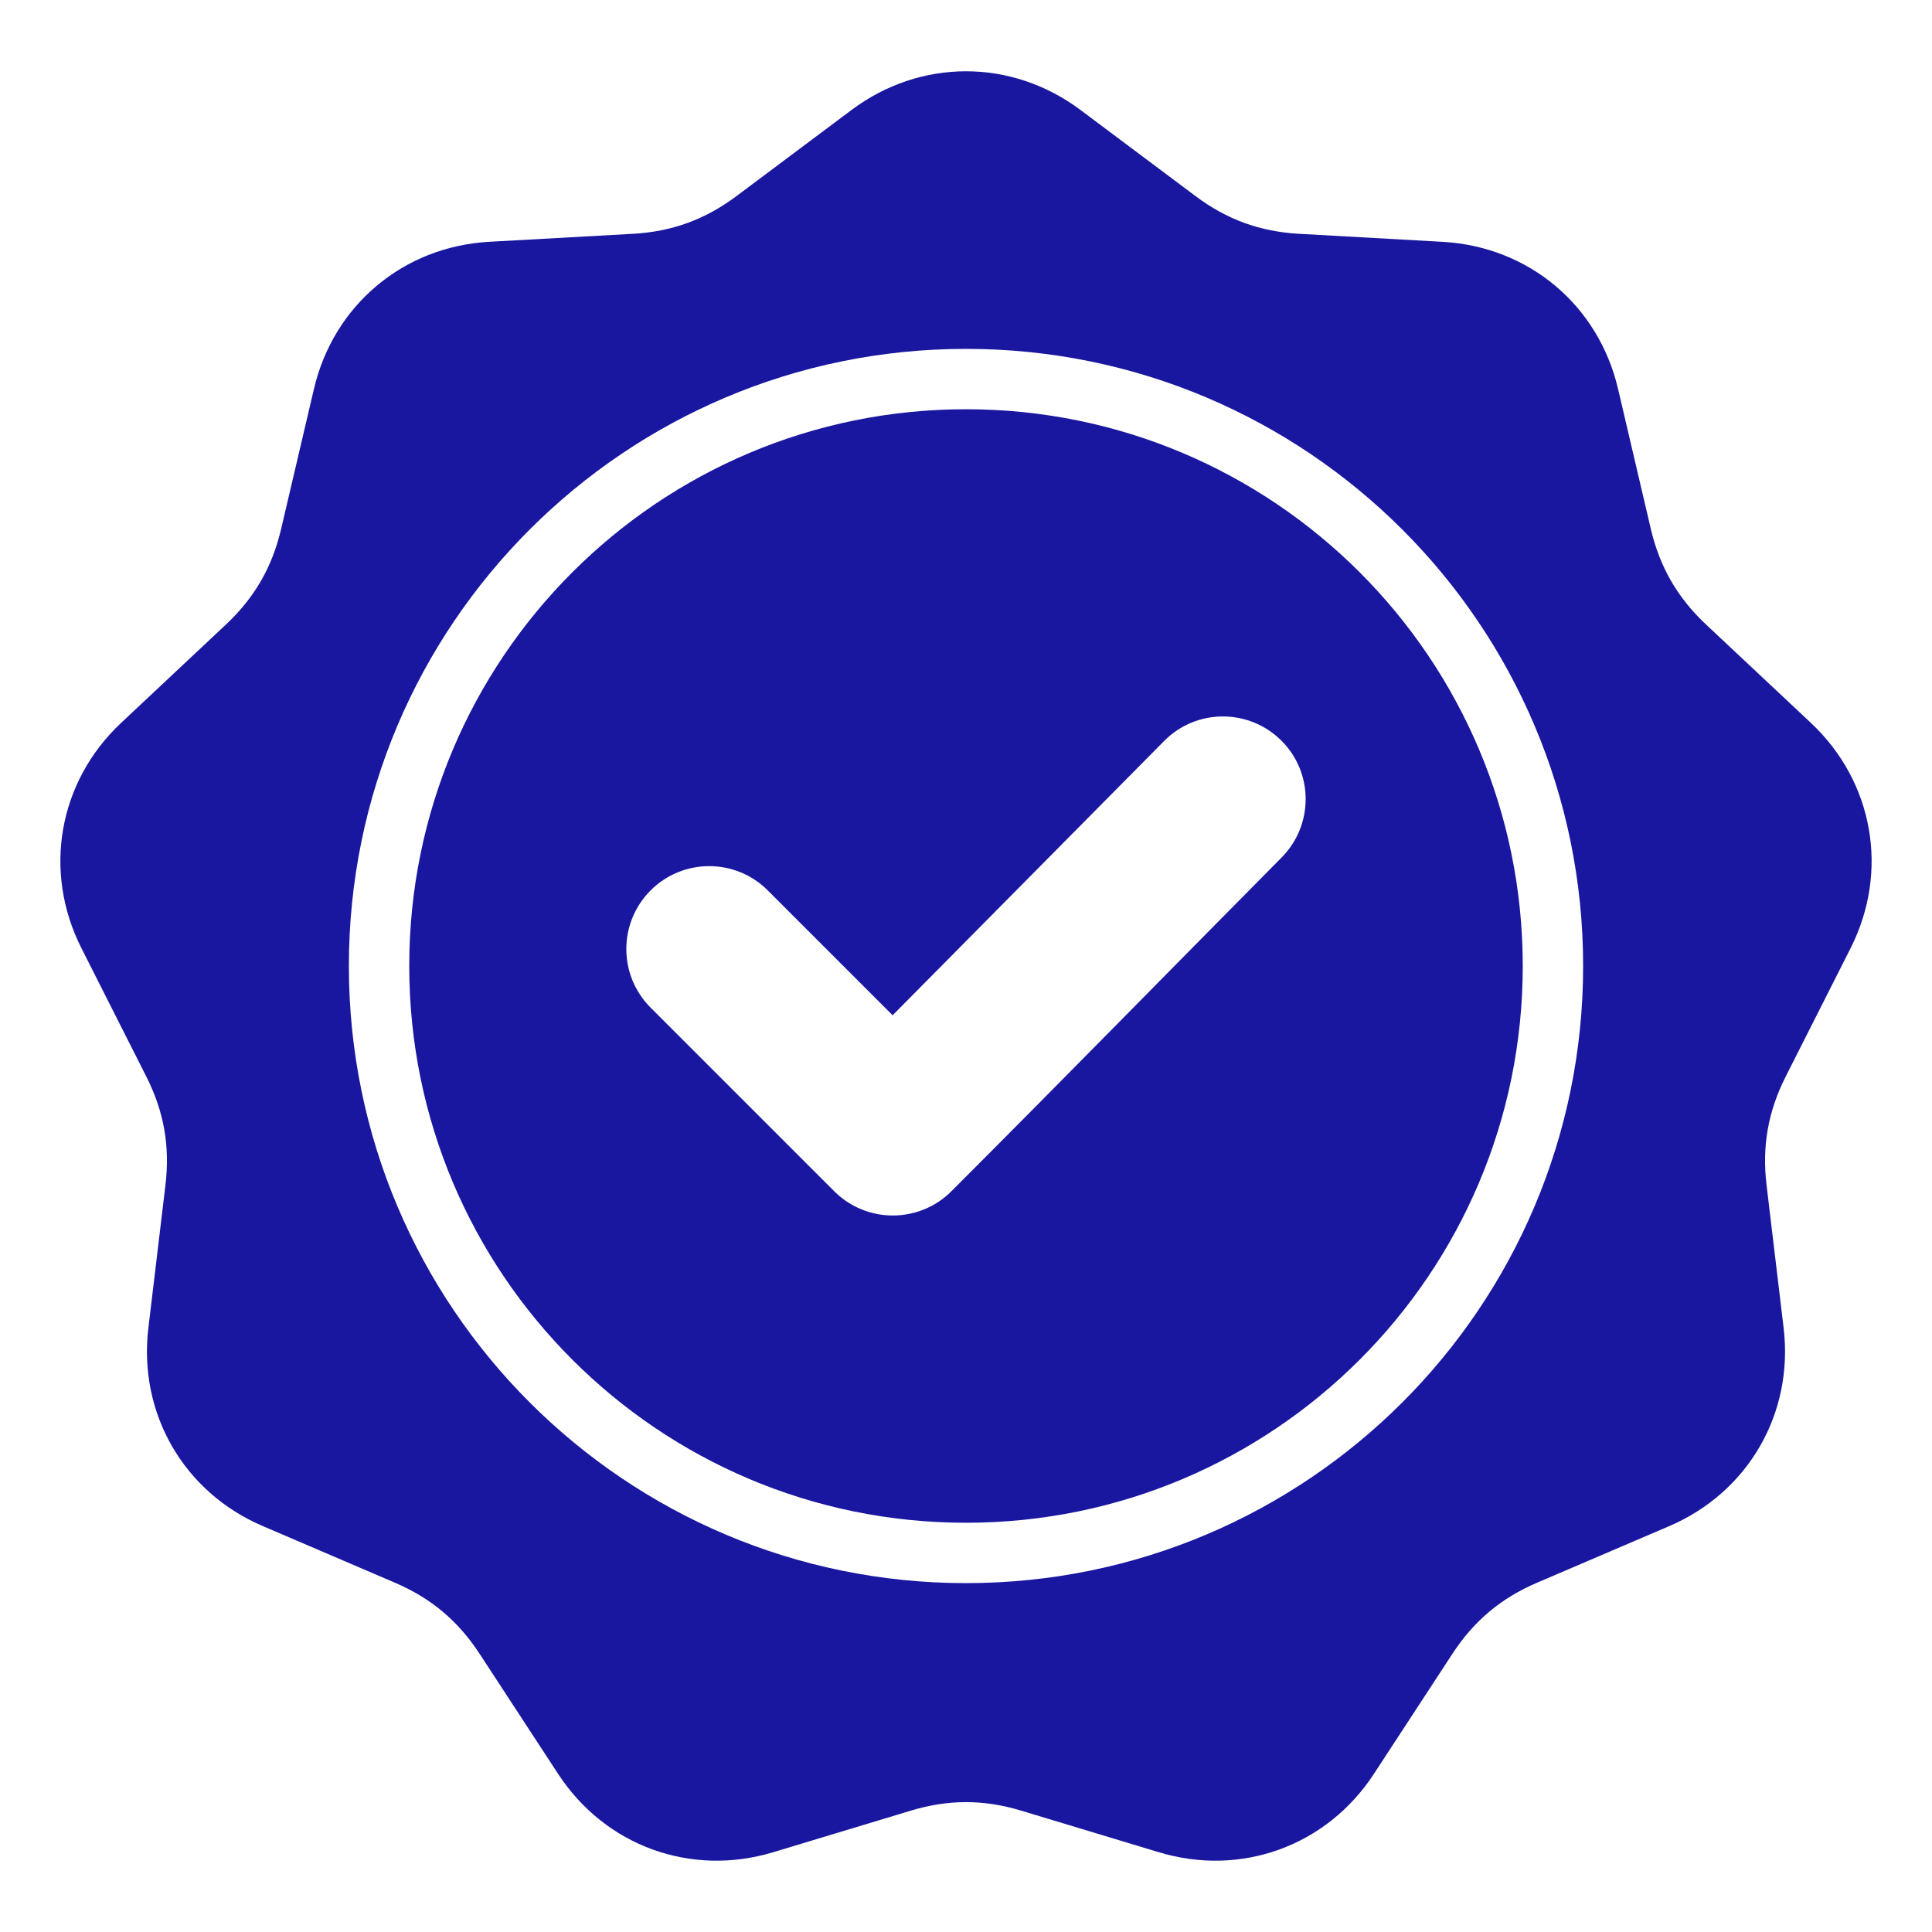 <?xml version="1.0" encoding="UTF-8"?> <svg xmlns="http://www.w3.org/2000/svg" width="40" height="40" viewBox="0 0 40 40" fill="none"><path fill-rule="evenodd" clip-rule="evenodd" d="M22.369 2.276L24.751 4.059C25.402 4.547 26.088 4.796 26.9 4.841L29.87 5.007C31.649 5.106 33.094 6.318 33.5 8.052L34.178 10.949C34.364 11.741 34.729 12.373 35.322 12.93L37.492 14.966C38.79 16.185 39.118 18.042 38.314 19.632L36.972 22.287C36.605 23.013 36.478 23.732 36.575 24.539L36.928 27.493C37.139 29.262 36.197 30.895 34.559 31.597L31.824 32.768C31.076 33.088 30.517 33.557 30.072 34.238L28.444 36.728C27.469 38.219 25.697 38.864 23.991 38.348L21.144 37.488C20.365 37.252 19.635 37.252 18.856 37.488L16.009 38.348C14.303 38.864 12.531 38.219 11.556 36.728L9.928 34.238C9.483 33.557 8.924 33.088 8.176 32.768L5.441 31.596C3.803 30.895 2.86 29.262 3.072 27.493L3.425 24.539C3.522 23.731 3.395 23.013 3.028 22.287L1.686 19.631C0.882 18.042 1.209 16.185 2.508 14.966L4.678 12.93C5.271 12.373 5.636 11.741 5.821 10.949L6.5 8.052C6.906 6.318 8.351 5.105 10.129 5.006L13.1 4.841C13.912 4.796 14.598 4.546 15.249 4.059L17.631 2.276C19.057 1.209 20.943 1.209 22.369 2.276ZM18.481 21.02L15.896 18.435C15.226 17.765 14.139 17.765 13.47 18.435C12.8 19.105 12.8 20.192 13.47 20.862L17.271 24.663C17.941 25.333 19.028 25.333 19.698 24.663C21.989 22.372 24.254 20.055 26.535 17.753C27.2 17.081 27.198 15.998 26.528 15.332C25.857 14.665 24.771 14.667 24.105 15.339L18.481 21.02ZM20 7.223C16.472 7.223 13.277 8.653 10.965 10.965C8.653 13.277 7.223 16.471 7.223 20C7.223 23.528 8.653 26.722 10.965 29.034C13.277 31.346 16.472 32.777 20 32.777C23.528 32.777 26.722 31.346 29.035 29.034C31.347 26.722 32.777 23.528 32.777 20C32.777 16.471 31.347 13.277 29.035 10.965C26.722 8.653 23.528 7.223 20 7.223ZM28.151 11.849C26.065 9.763 23.183 8.473 20 8.473C16.817 8.473 13.935 9.763 11.849 11.849C9.763 13.935 8.473 16.817 8.473 20C8.473 23.183 9.763 26.064 11.849 28.15C13.935 30.236 16.817 31.527 20 31.527C23.183 31.527 26.065 30.236 28.151 28.151C30.237 26.065 31.527 23.183 31.527 20C31.527 16.817 30.237 13.935 28.151 11.849Z" fill="#19179F"></path></svg> 